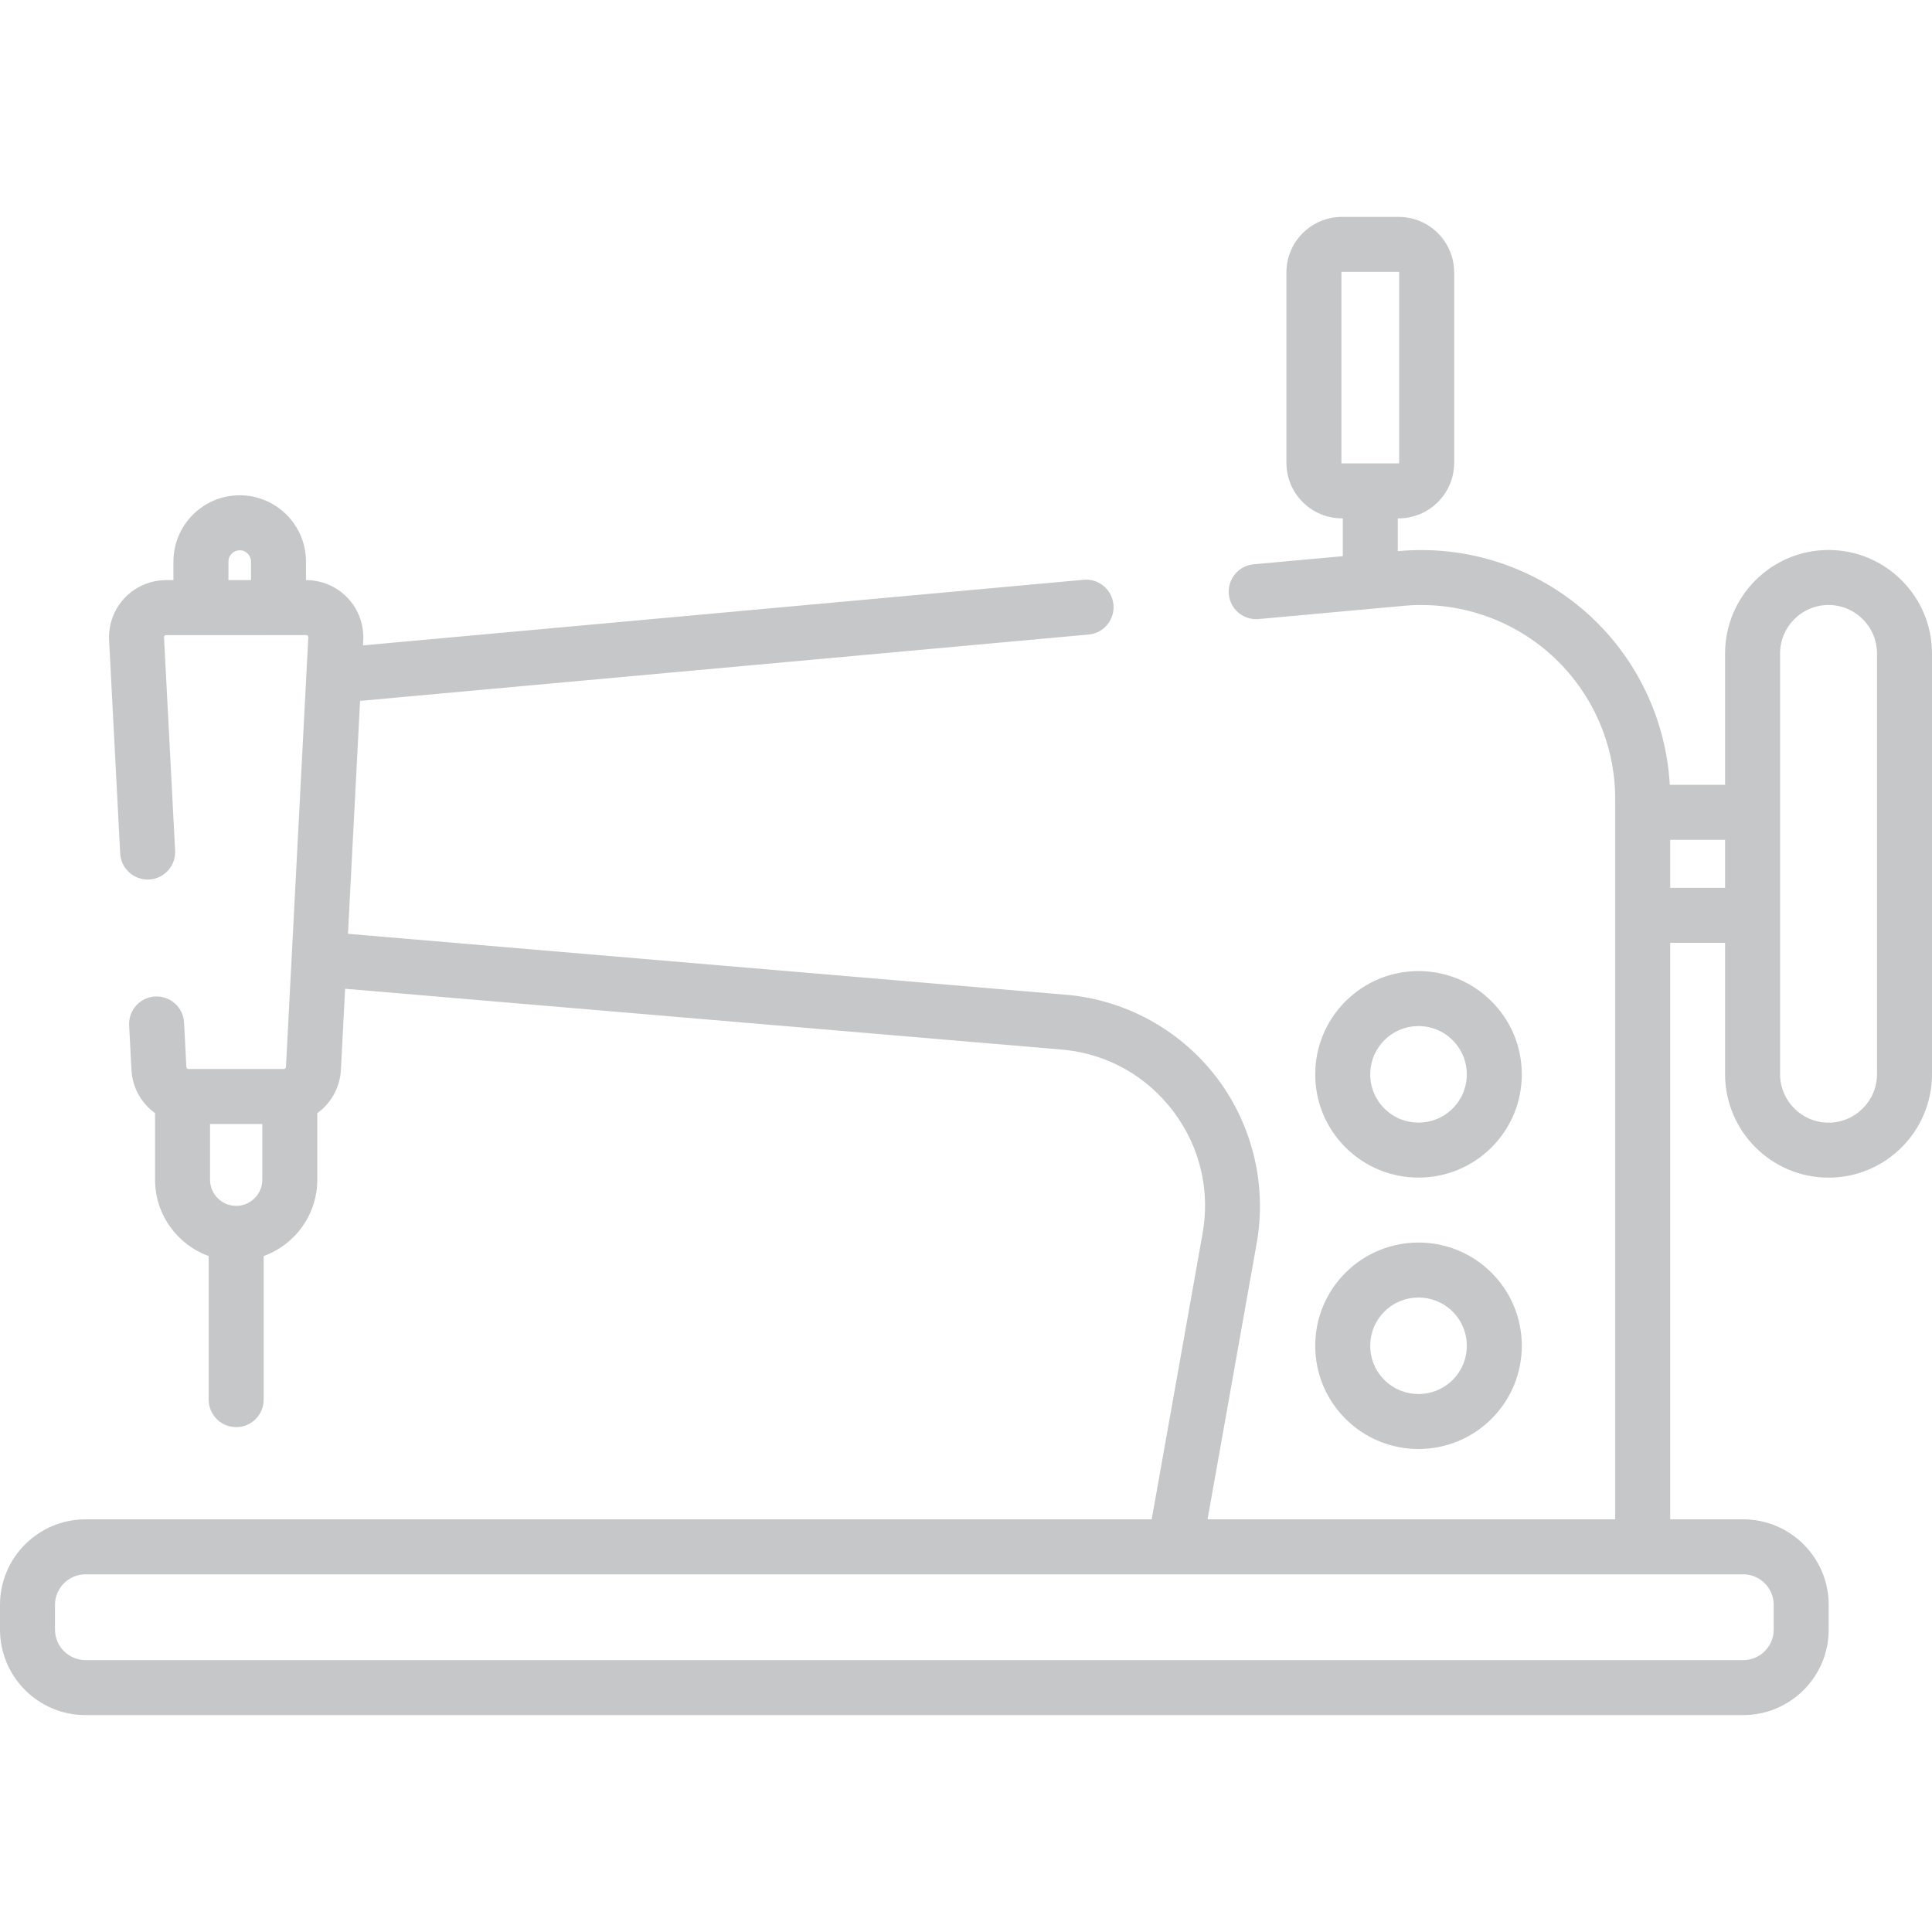 <?xml version="1.0" encoding="UTF-8"?> <!-- Generator: Adobe Illustrator 25.0.0, SVG Export Plug-In . SVG Version: 6.00 Build 0) --> <svg xmlns="http://www.w3.org/2000/svg" xmlns:xlink="http://www.w3.org/1999/xlink" version="1.1" id="Capa_1" x="0px" y="0px" viewBox="0 0 511.999 511.999" style="enable-background:new 0 0 511.999 511.999;" xml:space="preserve"> <style type="text/css"> .st0{fill:#C5C7C8;} </style> <g> <g> <path class="st0" d="M395.273,265.367c-5.169-5.17-12.042-8.017-19.353-8.017s-14.184,2.847-19.352,8.016 c-5.169,5.17-8.017,12.043-8.017,19.353s2.847,14.183,8.017,19.353c5.335,5.335,12.344,8.003,19.352,8.003 c7.009,0,14.017-2.668,19.352-8.003c5.169-5.17,8.017-12.043,8.017-19.353S400.442,270.536,395.273,265.367z M384.968,293.766 c-4.99,4.991-13.107,4.991-18.096,0c-2.417-2.417-3.748-5.63-3.748-9.047s1.331-6.631,3.749-9.048 c2.417-2.417,5.63-3.748,9.047-3.748s6.631,1.331,9.048,3.749c2.417,2.417,3.748,5.63,3.748,9.047S387.385,291.35,384.968,293.766 z"></path> </g> </g> <g> <g> <path class="st0" d="M395.272,337.29c-10.671-10.671-28.034-10.672-38.705,0c-5.169,5.17-8.017,12.043-8.017,19.353 c0.001,7.31,2.848,14.184,8.018,19.354c5.335,5.335,12.344,8.003,19.352,8.003c7.009,0,14.017-2.668,19.352-8.003v-0.001 c5.169-5.169,8.017-12.043,8.017-19.353S400.442,342.46,395.272,337.29z M384.968,365.691c-4.988,4.991-13.106,4.989-18.095,0.001 c-2.417-2.417-3.749-5.631-3.749-9.049c0-3.417,1.331-6.631,3.748-9.047c2.495-2.495,5.771-3.742,9.048-3.742 s6.554,1.247,9.048,3.742c2.417,2.417,3.748,5.63,3.748,9.047C388.716,360.061,387.385,363.275,384.968,365.691z"></path> </g> </g> <g> <g> <path class="st0" d="M484.582,145.753c-15.118,0-27.418,12.3-27.418,27.417v34.816h-14.656 c-0.975-17.309-8.765-33.656-21.72-45.311c-13.706-12.333-32.024-18.355-50.362-16.604v-8.702h0.234 c8.108,0,14.705-6.597,14.705-14.705v-50.48c0-8.108-6.597-14.704-14.705-14.704h-15.04c-8.108,0-14.705,6.596-14.705,14.704 v50.481c0,8.108,6.597,14.705,14.705,14.705h0.233v10.021l-23.607,2.15c-4.008,0.364-6.961,3.909-6.596,7.917 s3.903,6.969,7.917,6.596l30.3-2.759c0.01-0.001,0.019-0.002,0.029-0.003l7.29-0.664c0.036-0.003,0.071-0.007,0.106-0.01 c14.452-1.528,28.943,3.168,39.749,12.891c10.806,9.722,17.003,23.635,17.003,38.171v190.959H320.012l12.997-73.023 c2.776-15.32-0.987-31.253-10.323-43.713c-9.336-12.459-23.57-20.546-39.053-22.184c-0.05-0.006-0.101-0.01-0.151-0.014 L92.213,247.472l3.211-61.732l193.06-17.581c4.008-0.364,6.961-3.909,6.596-7.917c-0.365-4.009-3.911-6.98-7.917-6.596 l-190.974,17.39l0.072-1.393c0.214-4.121-1.292-8.202-4.134-11.194c-2.841-2.993-6.838-4.71-10.964-4.71h-0.074v-4.921 c0-9.684-7.879-17.563-17.563-17.563c-9.685,0-17.564,7.879-17.564,17.563v4.921h-1.95c-4.127,0-8.123,1.716-10.964,4.71 c-2.842,2.992-4.348,7.073-4.134,11.194l2.94,56.54c0.209,4.019,3.631,7.086,7.655,6.898c4.019-0.21,7.107-3.637,6.898-7.656 l-2.94-56.54c-0.003-0.058-0.012-0.234,0.149-0.404c0.161-0.17,0.337-0.17,0.395-0.17h9.236H73.8h7.361 c0.058,0,0.234,0,0.396,0.17c0.161,0.171,0.152,0.346,0.149,0.404l-5.923,113.892c-0.015,0.29-0.254,0.518-0.545,0.518H49.935 c-0.29,0-0.53-0.228-0.545-0.518l-0.613-11.799c-0.209-4.019-3.649-7.098-7.655-6.898c-4.019,0.21-7.108,3.637-6.898,7.656 l0.613,11.799c0.246,4.743,2.666,8.866,6.254,11.46v17.647c0,9.296,5.933,17.231,14.21,20.223v38.054 c0,4.025,3.262,7.287,7.287,7.287s7.287-3.262,7.287-7.287v-38.053c8.277-2.992,14.21-10.926,14.21-20.223v-17.647 c3.588-2.594,6.007-6.718,6.253-11.46l1.118-21.503l190.716,16.185c11.606,1.248,21.85,7.078,28.852,16.423 c7.017,9.364,9.732,20.862,7.642,32.398l-13.455,75.599H22.66C10.165,402.639,0,412.803,0,425.298v6.563 c0,12.494,10.165,22.659,22.66,22.659h439.303c12.495,0,22.66-10.165,22.66-22.659v-6.563c0-12.494-10.165-22.659-22.66-22.659 h-19.346V249.854h14.546v34.816c0,15.119,12.3,27.418,27.418,27.418c15.119,0,27.418-12.3,27.418-27.418V173.171 C512,158.053,499.7,145.753,484.582,145.753z M355.62,122.797c-0.073,0-0.132-0.059-0.132-0.132V72.184 c0-0.072,0.059-0.131,0.132-0.131h15.04c0.073,0,0.132,0.059,0.132,0.131v50.481c0,0.073-0.059,0.132-0.132,0.132H355.62z M66.516,153.74L66.516,153.74h-5.981v-4.921c0-1.648,1.342-2.99,2.991-2.99c1.648,0,2.99,1.342,2.99,2.99V153.74z M69.511,312.643c0,3.818-3.106,6.923-6.924,6.923c-3.817,0-6.923-3.105-6.923-6.923V297.87h13.847V312.643z M461.963,417.212 c4.459,0,8.087,3.627,8.087,8.086v6.563c0,4.459-3.628,8.086-8.087,8.086H22.66c-4.459,0-8.087-3.627-8.087-8.086v-6.563 c0-4.459,3.628-8.086,8.087-8.086H461.963z M457.164,235.281h-14.546V222.56h14.546V235.281z M497.427,284.67 c0,7.083-5.762,12.845-12.845,12.845s-12.845-5.763-12.845-12.845V173.171c0-7.083,5.762-12.844,12.845-12.844 s12.845,5.762,12.845,12.844V284.67z"></path> </g> </g> </svg> 